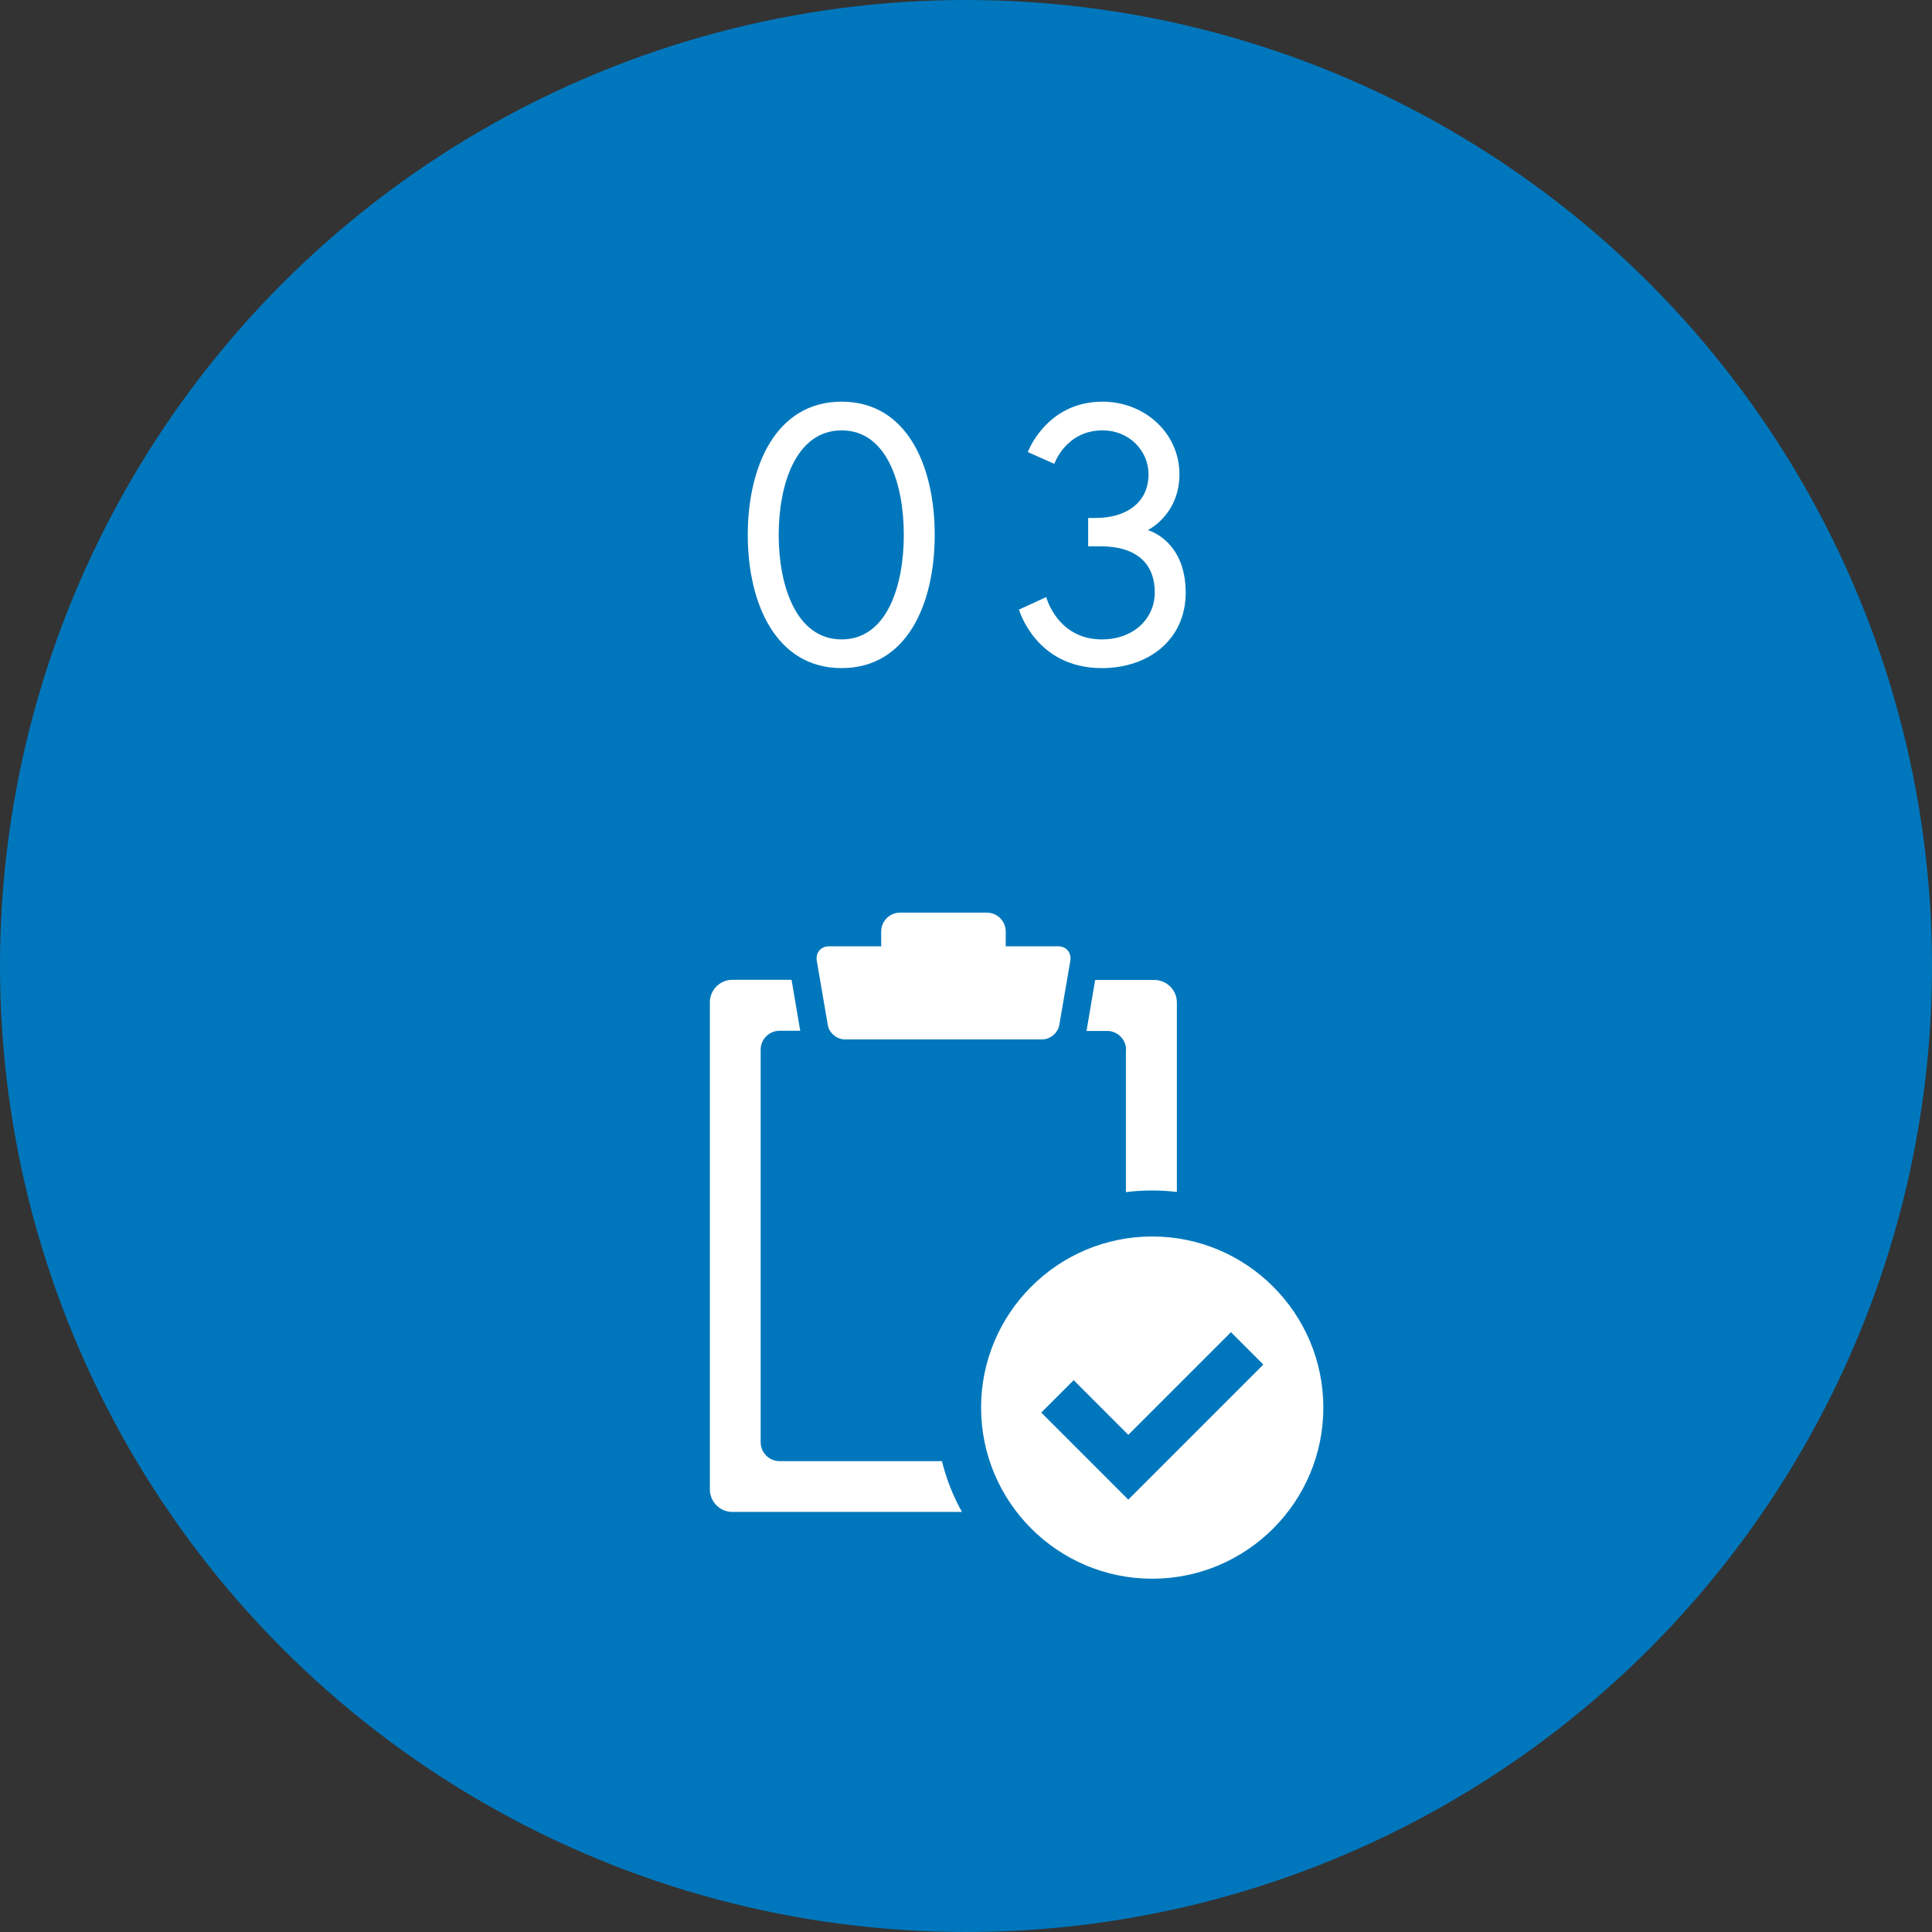 <?xml version="1.0" encoding="UTF-8"?><svg id="_レイヤー_2" xmlns="http://www.w3.org/2000/svg" viewBox="0 0 105 105"><rect x="0" y="0" width="105" height="105" fill="#333333" stroke="none"/><defs><style>.cls-1{fill:#0077bc;}.cls-2{fill:#fff;}</style></defs><g id="_レイヤー_1-2"><circle class="cls-1" cx="52.5" cy="52.5" r="52.5"/><g><path class="cls-2" d="M50.8,29.07c0,3.74-1.5,7.24-5.06,7.24s-5.1-3.5-5.1-7.24,1.54-7.24,5.1-7.24,5.06,3.5,5.06,7.24Zm-1.68,0c0-2.74-.9-5.68-3.38-5.68s-3.42,2.94-3.42,5.68,.94,5.68,3.42,5.68,3.38-2.94,3.38-5.68Z"/><path class="cls-2" d="M59.92,23.39c-2,0-2.62,1.82-2.62,1.82l-1.44-.64s1-2.74,4.06-2.74c2.3,0,4.18,1.72,4.18,3.94s-1.72,3.04-1.72,3.04c0,0,2.06,.54,2.06,3.4,0,2.54-2,4.1-4.56,4.1-3.6,0-4.5-3.18-4.5-3.18l1.48-.68s.6,2.3,3.02,2.3c1.8,0,2.88-1.2,2.88-2.54,0-1.56-.96-2.52-2.96-2.52h-.66v-1.54h.42c1.58,0,2.86-.78,2.86-2.38,0-1.24-1.02-2.38-2.5-2.38Z"/></g><g><path class="cls-2" d="M57.5,51.43h-2.84v-.8c0-.57-.46-1.03-1.03-1.03h-4.71c-.57,0-1.03,.46-1.03,1.03v.8h-2.84c-.44,0-.73,.35-.66,.78l.6,3.5c.07,.43,.49,.78,.93,.78h10.72c.44,0,.85-.35,.93-.78l.6-3.5c.07-.43-.22-.78-.66-.78Z"/><path class="cls-2" d="M61.19,57.06v7.73c.47-.06,.94-.09,1.43-.09,.45,0,.9,.03,1.34,.08v-10.3c0-.67-.55-1.22-1.22-1.22h-3.22l-.46,2.71s0,.04-.01,.06h1.12c.57,0,1.03,.46,1.03,1.03Z"/><path class="cls-2" d="M51.18,79.41h-8.81c-.57,0-1.03-.46-1.03-1.03v-21.33c0-.57,.46-1.03,1.03-1.03h1.12s0-.04-.01-.06l-.46-2.71h-3.22c-.67,0-1.22,.55-1.22,1.22v26.48c0,.67,.55,1.22,1.22,1.22h12.48c-.48-.86-.85-1.79-1.09-2.77Z"/><path class="cls-2" d="M62.62,67.2c-5.13,0-9.3,4.17-9.3,9.3s4.17,9.3,9.3,9.3,9.3-4.17,9.3-9.3-4.17-9.3-9.3-9.3Zm-1.3,14.3l-4.73-4.73,1.76-1.76,2.97,2.97,5.58-5.58,1.76,1.76-7.34,7.34Z"/></g></g></svg>